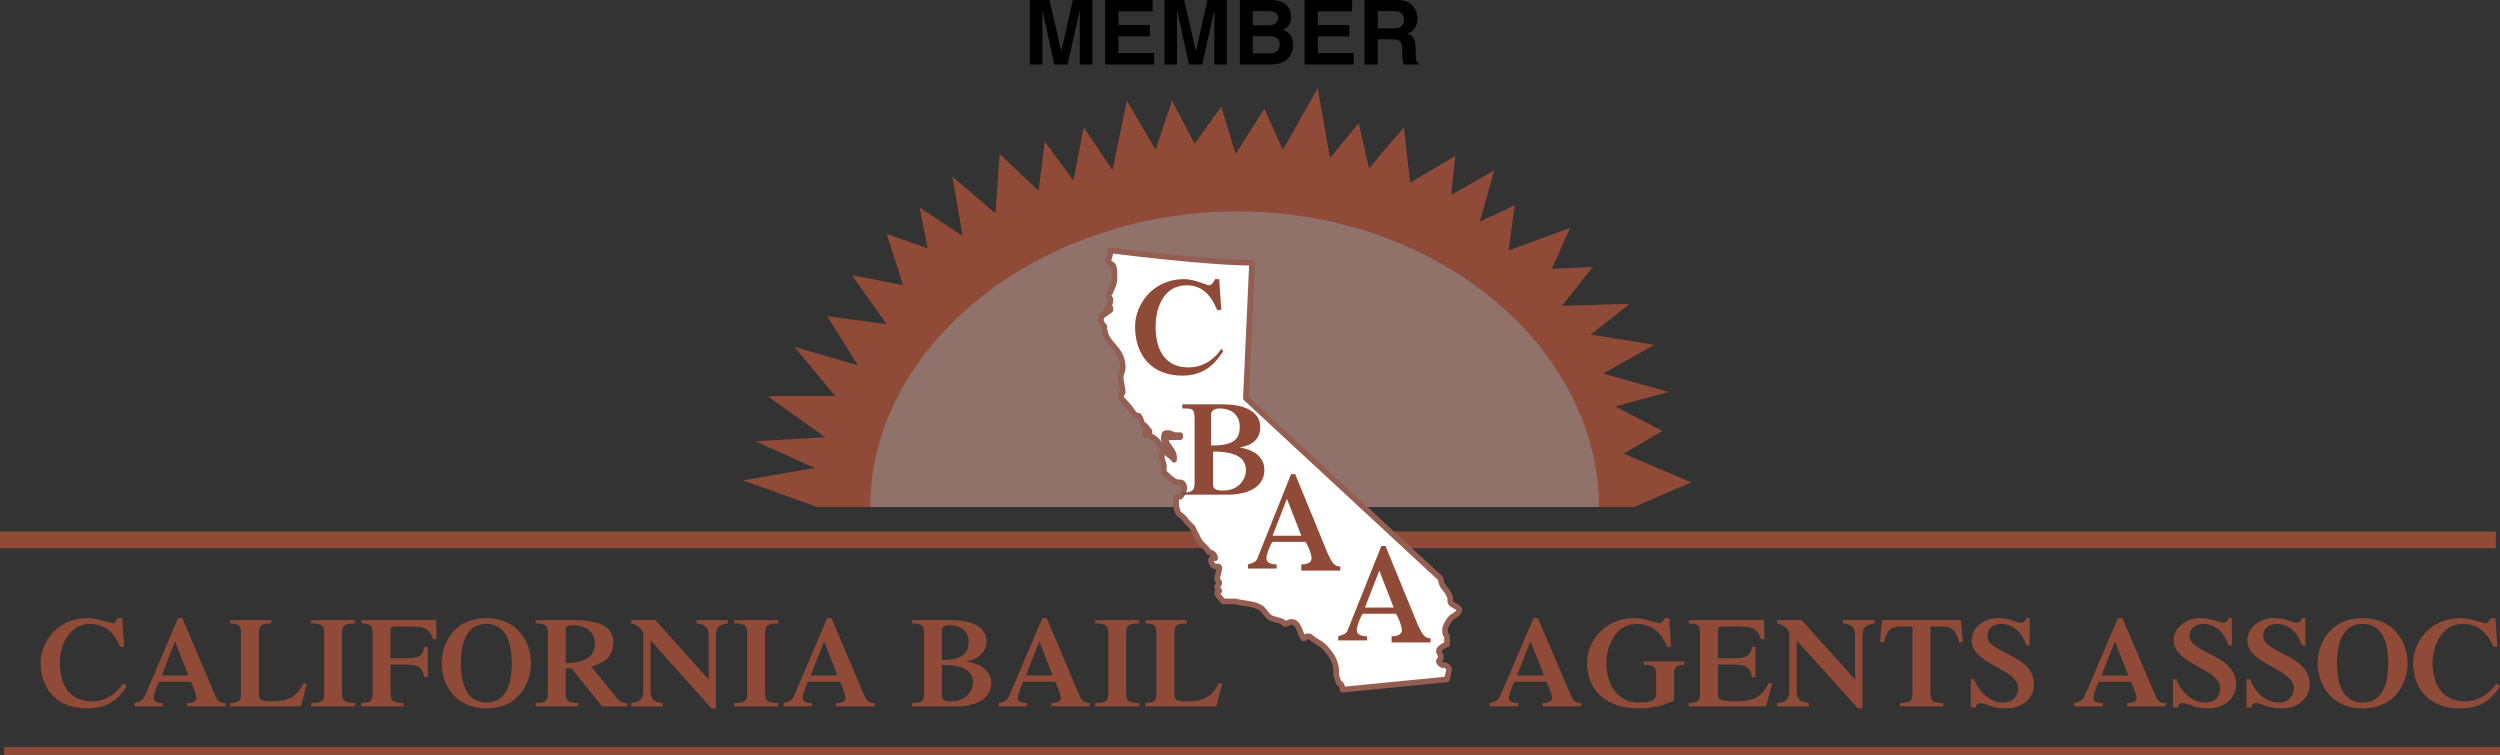 <?xml version="1.0" encoding="utf-8"?>
<!-- Generator: Adobe Illustrator 21.1.0, SVG Export Plug-In . SVG Version: 6.00 Build 0)  -->
<svg version="1.1" baseProfile="tiny" id="Layer_1" xmlns="http://www.w3.org/2000/svg" xmlns:xlink="http://www.w3.org/1999/xlink"
	 x="0px" y="0px" viewBox="0 0 121.8 36.8" xml:space="preserve">
<rect x="0" y="0" width="121.8" height="36.8" fill="#333333" stroke="none"/>
<g>
	<polygon fill="#8F4B38" points="42.6,24.7 39.8,24.7 36.2,23.4 39.7,22.8 36.8,21.5 40.2,21.3 37.4,19.3 40.7,19.3 38.7,16.9 
		41.8,17.8 40.3,15.4 43.2,15.8 41.5,13.4 44,13.9 43.2,11.4 45.2,12.1 44.8,10.1 46.9,11.5 46.4,8.6 48.5,10.4 48.7,7.5 50.6,9.3 
		50.9,6.9 52.3,8.8 52.8,6.2 54.2,8.3 54.9,4.9 56.3,7.3 57.1,4.9 58.2,7 59.5,5.2 60.2,7.5 61.6,5.3 62.5,7.3 64.2,4.3 64.8,7.7 
		66.2,6 66.7,8.2 68.4,6.2 68.7,8.9 70.9,7.6 70.7,9.5 72.8,8.3 72.1,10.8 73.8,10 73.5,12.2 76.5,11.1 75.6,13.1 77.6,13 
		76.1,14.9 79.4,14.8 77.5,16.3 80.6,16.8 78.1,18.2 81.3,19.1 78.7,19.8 81,21 79.1,22.1 82.4,23.5 79.6,24.7 	"/>
	<path fill="#91726B" d="M77.9,24.7c0-7.7-7.8-14.4-17.6-14.4s-17.9,6.6-17.9,14.4H77.9z"/>
	<line fill="none" stroke="#8F4B38" stroke-width="0.815" x1="0" y1="26.3" x2="121.6" y2="26.3"/>
	<line fill="none" stroke="#8F4B38" stroke-width="0.815" x1="0.2" y1="36.8" x2="121.8" y2="36.8"/>
	<g>
		<g>
			<path fill="#FFFFFF" stroke="#945F52" stroke-width="0.275" stroke-linecap="round" stroke-linejoin="round" d="M53.7,15.4
				c0.1-0.1,0.3-0.2,0.4-0.3V15c-0.1,0-0.1,0-0.2,0.1c0.1-0.1,0.2-0.3,0.2-0.5c0-0.1-0.1-0.1-0.1-0.2c0-0.1,0.1-0.1,0.1-0.2
				c0.1-0.2,0.2-0.4,0.2-0.7c0-0.2,0-0.5-0.1-0.6c0,0-0.2-0.1-0.2-0.2c0-0.1,0.1-0.2,0.1-0.5l0,0c0,0,4.7,0.6,6.9,0.6l-0.3,6.6
				l9.5,8.8c0,0.4,0.3,0.5,0.4,0.8c0.1,0.1,0,0.2,0.1,0.4c0.1,0.1,0.4,0.2,0.4,0.3c0,0.2-0.3,0.3-0.4,0.4s-0.3,0.4-0.3,0.6
				c0,0.1,0,0.2,0.1,0.3v0.4c-0.1,0-0.4,0.2-0.4,0.3c0,0.1,0.1,0.2,0.1,0.3s-0.1,0.2-0.1,0.2c0,0.1,0.1,0.2,0.2,0.2s0.1,0,0.1,0
				s0.2,0.1,0.2,0.2c0,0.1-0.1,0.4-0.1,0.5l0,0l-5.1,0.5c0-0.1,0-0.2-0.1-0.3c0,0-0.1,0-0.1-0.1l-0.1-0.3c0-0.1,0-0.1,0-0.2
				c0-0.5-0.3-0.9-0.6-1.2c-0.2-0.2-0.5-0.3-0.7-0.5c0.2,0.2,0.1,0-0.1,0c-0.1,0-0.1,0.1-0.2,0.1c-0.2-0.3-0.2-0.8-0.6-0.8
				c-0.1,0-0.2,0.1-0.3,0.1l-0.1-0.1c-0.2-0.1-0.4-0.1-0.6-0.2c-0.2-0.1-0.3-0.4-0.5-0.5c-0.3-0.2-0.9-0.2-1.2-0.3h-0.3l0,0
				c-0.2,0-0.2,0-0.3,0c0,0-0.3-0.3-0.3-0.4s0.1-0.1,0.1-0.1c0-0.1-0.1-0.1-0.1-0.2s0.1-0.1,0.1-0.2s-0.1-0.1-0.1-0.2
				s0.1-0.4,0.1-0.5s0-0.1-0.1-0.1s-0.1,0-0.1,0c-0.1,0-0.2-0.2-0.2-0.3c0-0.1,0.1-0.2,0.2-0.1c0-0.2-0.2-0.3-0.3-0.3
				c-0.1-0.2-0.4-0.4-0.5-0.6s-0.2-0.4-0.3-0.6c-0.1-0.1-0.2-0.2-0.3-0.3c-0.1-0.2-0.3-0.3-0.4-0.4c0,0-0.1-0.3-0.1-0.4s0-0.1,0-0.3
				c0,0,0-0.1,0.1-0.1h0.1c0.1-0.1,0.2-0.3,0.2-0.4c0-0.2-0.1-0.3-0.2-0.3c-0.1,0-0.1,0-0.1,0c-0.2,0-0.6-0.4-0.7-0.5
				c0-0.1,0-0.3,0-0.3c0-0.2-0.1-0.2-0.1-0.5c0-0.2,0.1-0.3,0-0.5c0.1,0,0.2-0.1,0.2-0.1c0.1,0,0.1,0.1,0.1,0.2s-0.1,0.1-0.1,0.2
				s0.4,0.3,0.4,0.4c0-0.1,0,0,0-0.1c0-0.4-0.4-0.6-0.4-0.9c0-0.1,0.2-0.1,0.2-0.1h0.5c0-0.1,0,0,0-0.1c-0.1,0-0.2,0-0.2,0
				c-0.2,0-0.2-0.1-0.4-0.1h-0.1c-0.1,0-0.1,0.2-0.1,0.3c0,0.1,0.1,0.1,0.1,0.2s-0.1,0.1-0.2,0.1c-0.1,0-0.2-0.2-0.2-0.2
				c-0.1-0.1-0.3-0.3-0.6-0.3v-0.3c0.1,0,0.1,0.1,0.2,0.2V21c-0.1-0.1-0.2-0.3-0.3-0.3c-0.1-0.1-0.1-0.3-0.2-0.4
				c0-0.1-0.1,0-0.2-0.1c-0.2-0.2-0.2-0.3-0.4-0.5l0,0c-0.1-0.1-0.3-0.3-0.3-0.4s0.1-0.1,0.1-0.2c0-0.2-0.1-0.5-0.1-0.7
				s0.1-0.3,0.1-0.5c0-1-0.9-1.1-0.9-2C53.5,15.6,53.7,15.4,53.7,15.4L53.7,15.4z"/>
		</g>
		<g>
			<path fill="#8F4B38" d="M59.6,17.1c-0.5,0.8-1.1,1.2-2,1.2c-1.5,0-2.3-1-2.3-2.4c0-1,0.8-2.3,2.4-2.3c0.5,0,1.1,0.3,1.2,0.3
				c0.1,0,0.2-0.1,0.3-0.3h0.2l0.1,1.5h-0.2c-0.3-0.7-0.7-1.2-1.5-1.2c-1.1,0-1.5,1.1-1.5,2c0,1.2,0.5,2,1.6,2
				c0.9,0,1.4-0.6,1.6-0.9L59.6,17.1z"/>
			<path fill="#8F4B38" d="M57.6,24.1V24c0.5,0,0.6-0.1,0.6-0.5v-3.1c0-0.5-0.1-0.5-0.6-0.5v-0.2h2c1.1,0,1.8,0.4,1.8,1.1
				c0,0.6-0.4,0.9-1,1l0,0c0.6,0.1,1.2,0.4,1.2,1.1s-0.6,1.2-1.8,1.2H57.6z M59.1,21.7c1,0,1.3-0.3,1.3-0.9c0-0.5-0.3-0.9-1-0.9
				c-0.2,0-0.4,0.1-0.4,0.3v1.5H59.1z M59.1,23.6c0,0.2,0.1,0.3,0.5,0.3c0.7,0,1.1-0.5,1.1-1c0-0.6-0.5-0.9-1.6-0.9V23.6z"/>
			<path fill="#8F4B38" d="M63.4,27.7v-0.2c0.3,0,0.5-0.1,0.5-0.3c0-0.2-0.2-0.7-0.3-0.8H62c-0.1,0.1-0.3,0.6-0.3,0.8
				c0,0.2,0.2,0.3,0.5,0.3v0.2h-1.4v-0.2c0.3-0.1,0.4-0.1,0.5-0.4l1.6-4h0.2l1.6,3.9c0.2,0.4,0.3,0.6,0.6,0.6v0.2h-1.9V27.7z
				 M63.4,26.1l-0.7-1.8L62,26.1H63.4z"/>
			<path fill="#8F4B38" d="M67.8,31.2V31c0.3,0,0.5-0.1,0.5-0.3c0-0.2-0.2-0.7-0.3-0.8h-1.6c-0.1,0.1-0.3,0.6-0.3,0.8
				c0,0.2,0.2,0.3,0.5,0.3v0.2h-1.4V31c0.3-0.1,0.4-0.1,0.5-0.4l1.6-4h0.2l1.6,3.9c0.2,0.4,0.3,0.6,0.6,0.6v0.2H67.8V31.2z
				 M67.9,29.6l-0.7-1.8l-0.7,1.8H67.9z"/>
		</g>
	</g>
	<g>
		<path d="M53.22,3.145h-0.613V0.517h-0.008l-0.587,2.627h-0.644l-0.574-2.627h-0.009v2.627h-0.613V0
			h0.959l0.569,2.479h0.009L52.27,0h0.95V3.145z"/>
		<path d="M56.157,0.556h-1.668v0.662h1.533v0.556h-1.533v0.814h1.743v0.556h-2.387V0h2.312V0.556z"/>
		<path d="M59.779,3.145h-0.613V0.517h-0.008l-0.587,2.627h-0.644l-0.574-2.627h-0.009v2.627h-0.613V0
			h0.959l0.569,2.479h0.009L58.829,0h0.95V3.145z"/>
		<path d="M60.405,0h1.528c0.771,0,0.968,0.482,0.968,0.806c0,0.451-0.254,0.578-0.385,0.644
			c0.385,0.145,0.486,0.451,0.486,0.762c0,0.25-0.105,0.486-0.271,0.648
			c-0.18,0.175-0.351,0.285-0.994,0.285h-1.332V0z M61.035,1.231h0.771
			c0.259,0,0.465-0.101,0.465-0.351c0-0.258-0.185-0.337-0.482-0.337h-0.753V1.231z M61.035,2.602
			h0.806c0.32,0,0.504-0.14,0.504-0.46c0-0.276-0.236-0.381-0.473-0.381h-0.837V2.602z"/>
		<path d="M65.874,0.556h-1.669v0.662h1.533v0.556h-1.533v0.814h1.743v0.556h-2.387V0h2.312V0.556z"/>
		<path d="M66.479,0h1.59c0.836,0,0.989,0.618,0.989,0.889c0,0.346-0.175,0.644-0.486,0.749
			c0.259,0.114,0.398,0.21,0.398,0.797c0,0.46,0,0.574,0.141,0.626v0.083h-0.727
			c-0.044-0.149-0.07-0.311-0.07-0.635c0-0.429-0.026-0.596-0.513-0.596h-0.679v1.23h-0.644V0z
			 M67.893,1.384c0.342,0,0.508-0.119,0.508-0.429c0-0.167-0.074-0.412-0.459-0.412h-0.819v0.841H67.893
			z"/>
	</g>
	<g>
		<path fill="#8F4B38" d="M6.18,33.426c-0.454,0.747-1.049,1.087-1.95,1.087
			c-1.413,0-2.25-0.896-2.25-2.237c0-0.957,0.78-2.162,2.295-2.162
			c0.454,0,1.1,0.247,1.195,0.247c0.128,0,0.167-0.068,0.269-0.247h0.217l0.09,1.402H5.854
			c-0.256-0.648-0.71-1.118-1.471-1.118c-1.023,0-1.47,1.068-1.47,1.878
			c0,1.132,0.505,1.892,1.585,1.892c0.844,0,1.311-0.605,1.509-0.871L6.18,33.426z"/>
		<path fill="#8F4B38" d="M9.11,34.414v-0.161c0.3,0,0.46-0.062,0.46-0.266
			c0-0.173-0.211-0.636-0.262-0.772H7.735c-0.051,0.137-0.25,0.6-0.25,0.772
			c0,0.204,0.147,0.266,0.448,0.266v0.161H6.552v-0.161c0.275-0.055,0.422-0.136,0.531-0.396
			l1.592-3.744h0.211l1.528,3.615c0.166,0.396,0.25,0.531,0.575,0.524v0.161H9.11z M9.174,32.906
			l-0.646-1.662l-0.652,1.662H9.174z"/>
		<path fill="#8F4B38" d="M11.209,34.414v-0.161c0.416-0.019,0.537-0.067,0.537-0.506v-2.868
			c0-0.438-0.122-0.488-0.537-0.507v-0.16h2.007v0.16c-0.479,0.019-0.601,0.068-0.601,0.507v2.948
			c0,0.253,0.077,0.34,0.563,0.34c0.78,0,1.24-0.136,1.611-0.878h0.167l-0.294,1.125H11.209z"/>
		<path fill="#8F4B38" d="M16.665,33.747c0,0.438,0.121,0.487,0.639,0.506v0.161h-2.148v-0.161
			c0.518-0.019,0.64-0.067,0.64-0.506v-2.868c0-0.438-0.122-0.488-0.64-0.507v-0.16h2.148v0.16
			c-0.518,0.019-0.639,0.068-0.639,0.507V33.747z"/>
		<path fill="#8F4B38" d="M19.025,33.747c0,0.438,0.121,0.487,0.639,0.506v0.161h-2.059v-0.161
			c0.428-0.019,0.55-0.067,0.55-0.506v-2.868c0-0.438-0.122-0.488-0.537-0.507v-0.16h3.631
			l0.026,0.927h-0.179c-0.153-0.47-0.32-0.618-1.17-0.618h-0.659c-0.198,0-0.243,0.044-0.243,0.217
			v1.328h0.742c0.678,0,0.825-0.117,0.908-0.556h0.166v1.483h-0.166
			C20.585,32.498,20.329,32.375,19.767,32.375h-0.742V33.747z"/>
		<path fill="#8F4B38" d="M23.694,34.513c-1.56,0-2.174-1.217-2.174-2.2c0-0.982,0.614-2.199,2.174-2.199
			s2.174,1.217,2.174,2.199C25.868,33.296,25.254,34.513,23.694,34.513z M23.694,30.397
			c-0.787,0-1.24,0.618-1.24,1.915c0,1.298,0.454,1.916,1.24,1.916
			c0.786,0,1.24-0.618,1.24-1.916C24.935,31.016,24.48,30.397,23.694,30.397z"/>
		<path fill="#8F4B38" d="M27.564,33.747c0,0.438,0.122,0.487,0.614,0.506v0.161h-2.084v-0.161
			c0.479-0.019,0.601-0.067,0.601-0.506v-2.868c0-0.438-0.122-0.488-0.601-0.507v-0.16h1.874
			c1.4,0,1.912,0.408,1.912,1.1c0,0.674-0.448,1.008-1.074,1.162L30.045,34
			c0.153,0.18,0.269,0.271,0.512,0.253v0.161h-1.221l-1.49-1.854h-0.281V33.747z M27.564,32.312
			c0.856-0.012,1.419-0.271,1.419-0.957c0-0.625-0.524-0.896-1.049-0.896
			c-0.3,0-0.371,0.062-0.371,0.223V32.312z"/>
		<path fill="#8F4B38" d="M34.522,30.997c0-0.408-0.115-0.575-0.588-0.625v-0.16h1.534v0.16
			c-0.473,0.05-0.588,0.217-0.588,0.625v3.516h-0.217l-2.966-3.312v2.429
			c0,0.408,0.115,0.575,0.588,0.624v0.161h-1.534v-0.161c0.473-0.049,0.588-0.216,0.588-0.624v-2.83
			c-0.147-0.247-0.32-0.364-0.588-0.427v-0.16h1.183l2.589,2.892V30.997z"/>
		<path fill="#8F4B38" d="M37.274,33.747c0,0.438,0.121,0.487,0.639,0.506v0.161h-2.148v-0.161
			c0.518-0.019,0.64-0.067,0.64-0.506v-2.868c0-0.438-0.122-0.488-0.64-0.507v-0.16h2.148v0.16
			c-0.518,0.019-0.639,0.068-0.639,0.507V33.747z"/>
		<path fill="#8F4B38" d="M40.734,34.414v-0.161c0.3,0,0.46-0.062,0.46-0.266
			c0-0.173-0.211-0.636-0.262-0.772h-1.573c-0.051,0.137-0.25,0.6-0.25,0.772
			c0,0.204,0.147,0.266,0.448,0.266v0.161h-1.381v-0.161c0.275-0.055,0.422-0.136,0.531-0.396
			l1.592-3.744h0.211l1.528,3.615c0.166,0.396,0.25,0.531,0.575,0.524v0.161H40.734z M40.798,32.906
			l-0.646-1.662l-0.652,1.662H40.798z"/>
		<path fill="#8F4B38" d="M44.433,34.414v-0.161c0.467-0.019,0.588-0.067,0.588-0.506v-2.868
			c0-0.438-0.121-0.488-0.588-0.507v-0.16h1.918c1.048,0,1.713,0.358,1.713,1.038
			c0,0.531-0.435,0.878-0.965,0.964v0.013c0.562,0.104,1.195,0.383,1.195,1.025
			c0,0.68-0.55,1.162-1.7,1.162H44.433z M45.89,32.152c0.934,0,1.304-0.284,1.304-0.89
			c0-0.458-0.319-0.804-0.959-0.804c-0.224,0-0.345,0.08-0.345,0.284V32.152z M45.89,33.901
			c0,0.167,0.09,0.266,0.454,0.266c0.678,0,1.048-0.451,1.055-0.915
			c0.006-0.587-0.518-0.871-1.509-0.853V33.901z"/>
		<path fill="#8F4B38" d="M51.218,34.414v-0.161c0.3,0,0.46-0.062,0.46-0.266
			c0-0.173-0.211-0.636-0.262-0.772h-1.573c-0.051,0.137-0.25,0.6-0.25,0.772
			c0,0.204,0.147,0.266,0.448,0.266v0.161h-1.381v-0.161c0.275-0.055,0.422-0.136,0.531-0.396
			l1.592-3.744h0.211l1.528,3.615c0.166,0.396,0.25,0.531,0.575,0.524v0.161H51.218z M51.282,32.906
			l-0.646-1.662l-0.652,1.662H51.282z"/>
		<path fill="#8F4B38" d="M54.865,33.747c0,0.438,0.121,0.487,0.639,0.506v0.161h-2.148v-0.161
			c0.518-0.019,0.64-0.067,0.64-0.506v-2.868c0-0.438-0.122-0.488-0.64-0.507v-0.16h2.148v0.16
			c-0.518,0.019-0.639,0.068-0.639,0.507V33.747z"/>
		<path fill="#8F4B38" d="M55.806,34.414v-0.161c0.416-0.019,0.537-0.067,0.537-0.506v-2.868
			c0-0.438-0.122-0.488-0.537-0.507v-0.16h2.007v0.16c-0.479,0.019-0.601,0.068-0.601,0.507v2.948
			c0,0.253,0.077,0.34,0.563,0.34c0.78,0,1.24-0.136,1.611-0.878h0.167l-0.294,1.125H55.806z"/>
	</g>
	<g>
		<path fill="#8F4B38" d="M75.152,34.414v-0.161c0.303,0,0.464-0.062,0.464-0.266
			c0-0.173-0.213-0.636-0.265-0.772h-1.584c-0.052,0.137-0.251,0.6-0.251,0.772
			c0,0.204,0.148,0.266,0.451,0.266v0.161h-1.392v-0.161c0.277-0.055,0.426-0.136,0.535-0.396
			l1.603-3.744h0.213l1.539,3.615c0.167,0.396,0.251,0.531,0.579,0.524v0.161H75.152z M75.217,32.906
			l-0.65-1.662l-0.657,1.662H75.217z"/>
		<path fill="#8F4B38" d="M82.06,32.227v0.16c-0.38,0.019-0.503,0.068-0.503,0.507v1.23
			c-0.386,0.216-1.018,0.389-1.674,0.389c-1.674,0-2.562-0.896-2.562-2.237
			c0-0.957,0.785-2.162,2.312-2.162c0.457,0,1.107,0.247,1.204,0.247c0.129,0,0.167-0.068,0.271-0.247
			h0.219l0.09,1.402h-0.193c-0.257-0.648-0.714-1.118-1.48-1.118c-1.03,0-1.481,1.068-1.481,1.878
			c0,1.058,0.528,1.953,1.578,1.953c0.701,0,0.844-0.148,0.844-0.42v-0.915
			c0-0.438-0.123-0.488-0.605-0.507v-0.16H82.06z"/>
		<path fill="#8F4B38" d="M82.283,34.414v-0.161c0.418-0.019,0.541-0.067,0.541-0.506v-2.868
			c0-0.438-0.123-0.488-0.541-0.507v-0.16h3.657l0.026,0.927h-0.181
			c-0.154-0.47-0.322-0.618-1.179-0.618h-0.663c-0.199,0-0.245,0.044-0.245,0.217v1.328h0.747
			c0.683,0,0.831-0.117,0.915-0.556h0.167v1.483h-0.167c-0.091-0.495-0.348-0.618-0.915-0.618h-0.747
			v1.452c0,0.253,0.078,0.34,0.851,0.34c0.785,0,1.249-0.136,1.622-0.878h0.168l-0.296,1.125H82.283z"
			/>
		<path fill="#8F4B38" d="M90.381,30.997c0-0.408-0.115-0.575-0.592-0.625v-0.16h1.545v0.16
			c-0.477,0.05-0.593,0.217-0.593,0.625v3.516h-0.219l-2.987-3.312v2.429c0,0.408,0.115,0.575,0.592,0.624
			v0.161h-1.545v-0.161c0.477-0.049,0.592-0.216,0.592-0.624v-2.83
			c-0.147-0.247-0.321-0.364-0.592-0.427v-0.16h1.191l2.607,2.892V30.997z"/>
		<path fill="#8F4B38" d="M92.556,34.253c0.496-0.019,0.618-0.067,0.618-0.506v-3.227h-0.541
			c-0.508,0-0.708,0.198-0.85,0.767h-0.193l0.104-1.075h3.838l0.103,1.075h-0.193
			c-0.142-0.568-0.341-0.767-0.85-0.767H94.05v3.227c0,0.438,0.122,0.487,0.618,0.506v0.161h-2.112
			V34.253z"/>
		<path fill="#8F4B38" d="M96.018,33.092h0.168c0.187,0.556,0.74,1.137,1.384,1.137
			c0.554,0,0.754-0.371,0.754-0.698c0-0.964-2.267-1.144-2.267-2.342c0-0.581,0.586-1.075,1.256-1.075
			c0.656,0,0.888,0.222,1.178,0.222c0.122,0,0.2-0.092,0.232-0.222h0.167v1.334h-0.167
			c-0.181-0.605-0.632-1.05-1.224-1.05c-0.489,0-0.67,0.303-0.67,0.587
			c0,0.859,2.267,0.884,2.267,2.36c0,0.661-0.566,1.168-1.353,1.168c-0.772,0-0.972-0.26-1.274-0.26
			c-0.116,0-0.193,0.074-0.219,0.211h-0.232V33.092z"/>
		<path fill="#8F4B38" d="M103.628,34.414v-0.161c0.303,0,0.464-0.062,0.464-0.266
			c0-0.173-0.213-0.636-0.265-0.772h-1.584c-0.052,0.137-0.251,0.6-0.251,0.772
			c0,0.204,0.148,0.266,0.451,0.266v0.161h-1.392v-0.161c0.277-0.055,0.425-0.136,0.535-0.396
			l1.603-3.744h0.213l1.539,3.615c0.167,0.396,0.251,0.531,0.579,0.524v0.161H103.628z
			 M103.692,32.906l-0.65-1.662l-0.657,1.662H103.692z"/>
		<path fill="#8F4B38" d="M105.866,33.092h0.168c0.187,0.556,0.74,1.137,1.384,1.137
			c0.554,0,0.754-0.371,0.754-0.698c0-0.964-2.267-1.144-2.267-2.342c0-0.581,0.586-1.075,1.255-1.075
			c0.657,0,0.889,0.222,1.179,0.222c0.122,0,0.2-0.092,0.232-0.222h0.167v1.334h-0.167
			c-0.181-0.605-0.632-1.05-1.224-1.05c-0.489,0-0.67,0.303-0.67,0.587
			c0,0.859,2.267,0.884,2.267,2.36c0,0.661-0.566,1.168-1.353,1.168c-0.772,0-0.972-0.26-1.274-0.26
			c-0.116,0-0.193,0.074-0.219,0.211h-0.232V33.092z"/>
		<path fill="#8F4B38" d="M109.45,33.092h0.168c0.187,0.556,0.74,1.137,1.384,1.137
			c0.554,0,0.754-0.371,0.754-0.698c0-0.964-2.267-1.144-2.267-2.342c0-0.581,0.586-1.075,1.255-1.075
			c0.657,0,0.889,0.222,1.179,0.222c0.122,0,0.2-0.092,0.232-0.222h0.167v1.334h-0.167
			c-0.181-0.605-0.632-1.05-1.224-1.05c-0.489,0-0.67,0.303-0.67,0.587
			c0,0.859,2.267,0.884,2.267,2.36c0,0.661-0.566,1.168-1.353,1.168c-0.772,0-0.972-0.26-1.274-0.26
			c-0.116,0-0.193,0.074-0.219,0.211h-0.232V33.092z"/>
		<path fill="#8F4B38" d="M115.107,34.513c-1.571,0-2.189-1.217-2.189-2.2c0-0.982,0.618-2.199,2.189-2.199
			s2.189,1.217,2.189,2.199C117.297,33.296,116.679,34.513,115.107,34.513z M115.107,30.397
			c-0.792,0-1.249,0.618-1.249,1.915c0,1.298,0.457,1.916,1.249,1.916s1.25-0.618,1.25-1.916
			C116.357,31.016,115.899,30.397,115.107,30.397z"/>
		<path fill="#8F4B38" d="M121.803,33.426c-0.458,0.747-1.057,1.087-1.965,1.087
			c-1.423,0-2.267-0.896-2.267-2.237c0-0.957,0.786-2.162,2.312-2.162c0.457,0,1.107,0.247,1.204,0.247
			c0.129,0,0.167-0.068,0.271-0.247h0.219l0.09,1.402h-0.193c-0.257-0.648-0.715-1.118-1.48-1.118
			c-1.03,0-1.481,1.068-1.481,1.878c0,1.132,0.509,1.892,1.597,1.892c0.851,0,1.32-0.605,1.521-0.871
			L121.803,33.426z"/>
	</g>
</g>
<rect id="rectPath" fill="none" width="121.8" height="36.8"/>
</svg>
